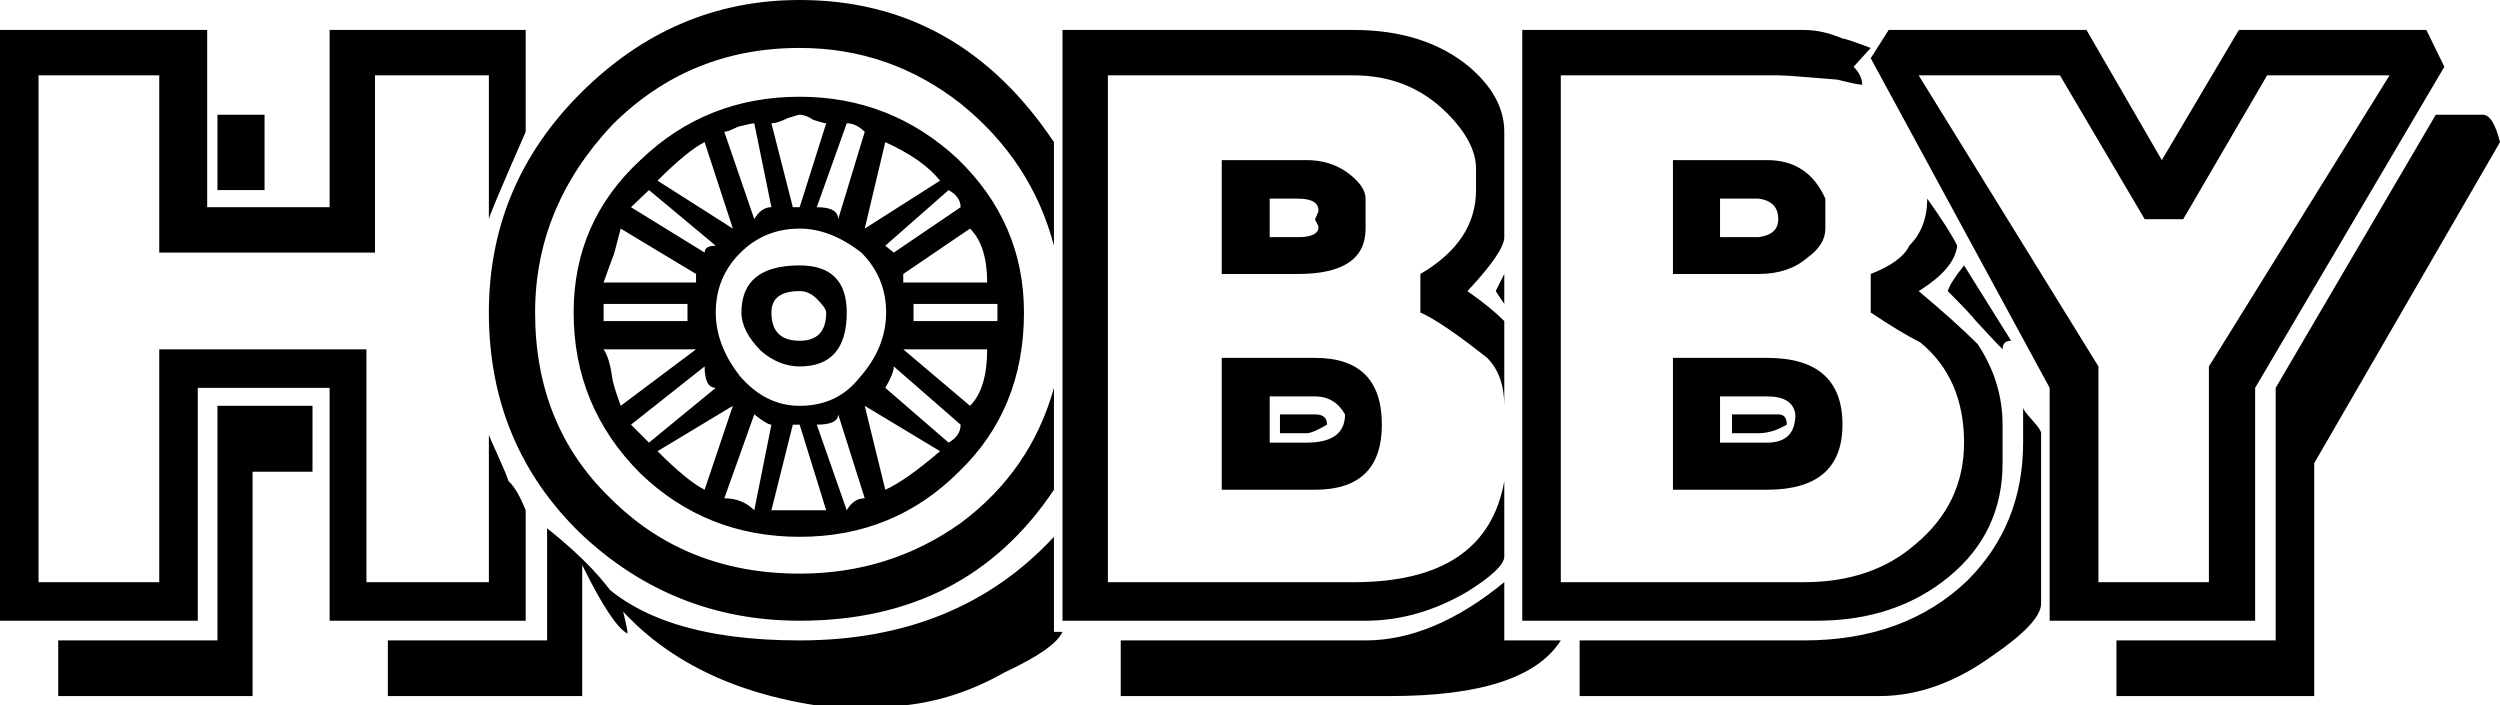 <?xml version="1.0" encoding="utf-8"?>
<!-- Generator: Adobe Illustrator 16.0.3, SVG Export Plug-In . SVG Version: 6.00 Build 0)  -->
<!DOCTYPE svg PUBLIC "-//W3C//DTD SVG 1.1//EN" "http://www.w3.org/Graphics/SVG/1.1/DTD/svg11.dtd">
<svg version="1.1" id="Layer_1" xmlns="http://www.w3.org/2000/svg" xmlns:xlink="http://www.w3.org/1999/xlink" x="0px" y="0px"
	 width="2920px" height="824px" viewBox="0 380 2920 824" enable-background="new 0 380 2920 824" xml:space="preserve">
<path d="M231,1105V833h154v272h229V976c-6.667-16.667-13.333-28-20-34c-2-6-6.167-16-12.5-30s-9.833-22-10.5-24v172H428V788H186v272
	H45V468h141v207h252V468h133v168c0-2.667,14.333-36.667,43-102V415H385v207H242V415H0v690H231z M68,1128h186V854h111v77h-70v262H68
	V1128z M254,514h55v88h-55V514z M453,1128h186V997c42,33.333,71.333,64.667,88,94c4,16,6,25.667,6,29c-12-6-29.667-32.667-53-80v153
	H453V1128z M678,1003c72,68,157.333,102,256,102c130,0,229-51,297-153V833c-18,64.667-54.333,117.333-109,158
	c-55.333,39.333-118,59-188,59c-88.667,0-162.333-29.333-221-88c-58.667-56.667-88-129-88-217c0-82,30-155,90-219
	c60-60,133-90,219-90c70,0,132.667,21.667,188,65c55.333,44.667,91.667,100,109,166V546c-74-110.667-173-166-297-166
	c-98,0-183.333,36.333-256,109c-71.333,71.333-107,156.667-107,256C571,847.667,606.667,933.667,678,1003z M748,933
	c51.333,49.333,113.333,74,186,74c73.333,0,135.333-25.333,186-76c50.667-48.667,76-110.667,76-186c0-70-26-130-78-180
	c-52-48-113.333-72-184-72c-72.667,0-134.667,24.667-186,74c-52,48-78,107.333-78,178C670,818.333,696,881,748,933z M934,1128
	c123.333,0,222.333-40.333,297-121v111h10c-6,13.333-28.333,29-67,47c-38.667,22-78.333,35-119,39H954
	c-117.333-18-203.333-68-258-150C743.333,1103.333,822.667,1128,934,1128z M813,788l-88,66c-6-16.667-9.333-27.667-10-33
	c-2-15.333-5.333-26.333-10-33H813z M705,735h98v20h-98V735z M717,677c0.667-2,1.833-6.333,3.5-13s3.167-12.333,4.5-17l88,53v10H705
	C707,704,711,693,717,677z M823,808c0,16.667,4.333,25,13,25l-78,64l-21-21L823,808z M758,602l78,65c-8.667,0-13,2.667-13,8l-86-53
	L758,602z M856,854l-33,98c-13.333-6.667-31.667-21.667-55-45L856,854z M823,546l33,101l-88-56
	C791.333,567.667,809.667,552.667,823,546z M864.5,675.5c19-19,42.167-28.5,69.5-28.5c24,0,48,9.333,72,28
	c19.333,19.333,29,42.667,29,70s-10.333,52.667-31,76c-17.333,22-40.667,33-70,33c-26.667,0-50-11.667-70-35
	c-18.667-24-28-48.667-28-74C836,717.667,845.5,694.5,864.5,675.5z M881,864c10,8,16.667,12,20,12l-20,100c-9.333-9.333-21-14-35-14
	L881,864z M862,528c10.667-2.667,17-4,19-4l20,98c-8,0-14.667,4.667-20,14l-35-102C848.667,534,854,532,862,528z M889,790
	c14,12,29,18,45,18c36.667,0,55-21,55-63c0-36.667-18.333-55-55-55c-45.333,0-68,18.333-68,55C866,759.667,873.667,774.667,889,790z
	 M926,876h8l31,100h-64L926,876z M934,720c7.333,0,14,3,20,9c7.333,7.333,11,12.667,11,16c0,22-10.333,33-31,33c-22,0-33-11-33-33
	C901,728.333,912,720,934,720z M920,518c2-0.667,4.167-1.333,6.5-2s4-1.167,5-1.5s1.833-0.5,2.5-0.5c4.667,0,10,2,16,6
	c2,0.667,4.167,1.333,6.5,2s4.167,1.167,5.5,1.5s2.333,0.5,3,0.5l-31,98h-8l-25-98C905.667,524,912,522,920,518z M979,864l31,98
	c-8.667,0-15.667,4.667-21,14l-35-100C970.667,876,979,872,979,864z M989,524c7.333,0,14.333,3.333,21,10l-31,102
	c0-9.333-8.333-14-25-14L989,524z M1098,907c-27.333,23.333-48.667,38.333-64,45l-24-98L1098,907z M1034,546
	c29.333,13.333,50.667,28.333,64,45l-88,56L1034,546z M1044,808l78,68c0,8.667-4.667,15.667-14,21l-74-64
	C1040.667,821.667,1044,813.333,1044,808z M1108,602c9.333,5.333,14,12,14,20l-78,53l-10-8L1108,602z M1153,788
	c0,30.667-6.667,52.667-20,66l-78-66H1153z M1055,700l78-53c13.333,13.333,20,34.333,20,63h-98V700z M1067,735h98v20h-98V735z
	 M1241,415h340c55.333,0,100.333,14.333,135,43c27.333,23.333,41,48.667,41,76v123c0,11.333-14.333,32.333-43,63
	c18,12.667,32.333,24.333,43,35v99c0-24-6.667-42.667-20-56c-35.333-28-61.333-45.667-78-53v-45c43.333-25.333,65-58,65-98v-25
	c0-20.667-11.333-42.333-34-65c-29.333-29.333-65.667-44-109-44h-287v592h287c103.333,0,162-39.333,176-118v88
	c0,9.333-14.333,23-43,41c-38.667,22.667-78.333,34-119,34h-354V415z M1309,1128h286c52.667,0,106.667-22.667,162-68v68h66
	c-27.333,43.333-93.667,65-199,65h-315V1128z M1536,952c52,0,78-25.333,78-76c0-52-26-78-78-78h-109v154H1536z M1516,700
	c52.667,0,79-17.667,79-53v-35c0-10-7.333-20.333-22-31c-13.333-9.333-29-14-47-14h-99v133H1516z M1483,843h53c15.333,0,27,7,35,21
	c0,22-15,33-45,33h-43V843z M1483,612h33c16,0,24,4.667,24,14c0,0.667-0.167,1.333-0.5,2s-0.833,1.833-1.5,3.5s-1.333,3.167-2,4.5
	c0,0.667,0.667,2.167,2,4.5s2,3.833,2,4.5c0,8-8,12-24,12h-33V612z M1495,864h41c9.333,0,14,4,14,12c-11.333,6.667-19.333,10-24,10
	h-31V864z M1757,700v35l-10-15L1757,700z M1778,415h329c14.667,0,29.667,3.333,45,10c2.667,0,13.667,3.667,33,11l-20,22
	c6.667,6.667,10,13.667,10,21c-3.333,0-13-2-29-6c-38.667-3.333-61.667-5-69-5h-254v592h284c53.333,0,97-15,131-45
	c37.333-31.333,56-70.667,56-118c0-50-17-89-51-117c-14.667-7.333-34-19-58-35v-45c24-9.333,39-20.333,45-33c14-14,21-32.333,21-55
	c18,25.333,29.667,43.667,35,55c-2,18-17,35.667-45,53c28.667,24,51.667,44.667,69,62c19.333,29.333,29,60.667,29,94v45
	c0,54-20.833,98.167-62.5,132.5s-93.167,51.5-154.5,51.5h-344V415z M1845,1128h262c78.667,0,142.333-23.333,191-70
	c43.333-43.333,65-97,65-161v-41c0,2,3.5,6.833,10.5,14.5s10.5,12.833,10.5,15.5v199c0,14.667-19,35-57,61
	c-43.333,31.333-87.333,47-132,47h-350V1128z M2064,952c58.667,0,88-25.333,88-76c0-52-29.333-78-88-78h-110v154H2064z M2054,700
	c23.333,0,42.333-6.333,57-19c14-10,21-21.333,21-34v-35c-13.333-30-36-45-68-45h-110v133H2054z M2009,843h55c20,0,31,7,33,21
	c0,22-11,33-33,33h-55V843z M2009,612h45c15.333,2,23,10,23,24c0,12-7.667,19-23,21h-45V612z M2023,864h54c6.667,0,10,4,10,12
	c-11.333,6.667-22.333,10-33,10h-31V864z M2206,415h231l88,152l90-152h219l21,43l-221,375v272h-240V833l-209-385L2206,415z
	 M2451,808v252h129V808l211-340h-143l-98,168h-45l-99-168h-165L2451,808z M2294,690l55,88c-6.667,0-10,3.333-10,10
	c-2.667-2.667-6.5-6.667-11.5-12s-9.333-10-13-14s-5.833-6.333-6.5-7c-4.667-6-15.667-17.667-33-35
	C2277,713.333,2283.333,703.333,2294,690z M2472,1128h186V833l187-319h55c8,0,14.667,10.667,20,32l-217,375v272h-231V1128z"/>
</svg>
